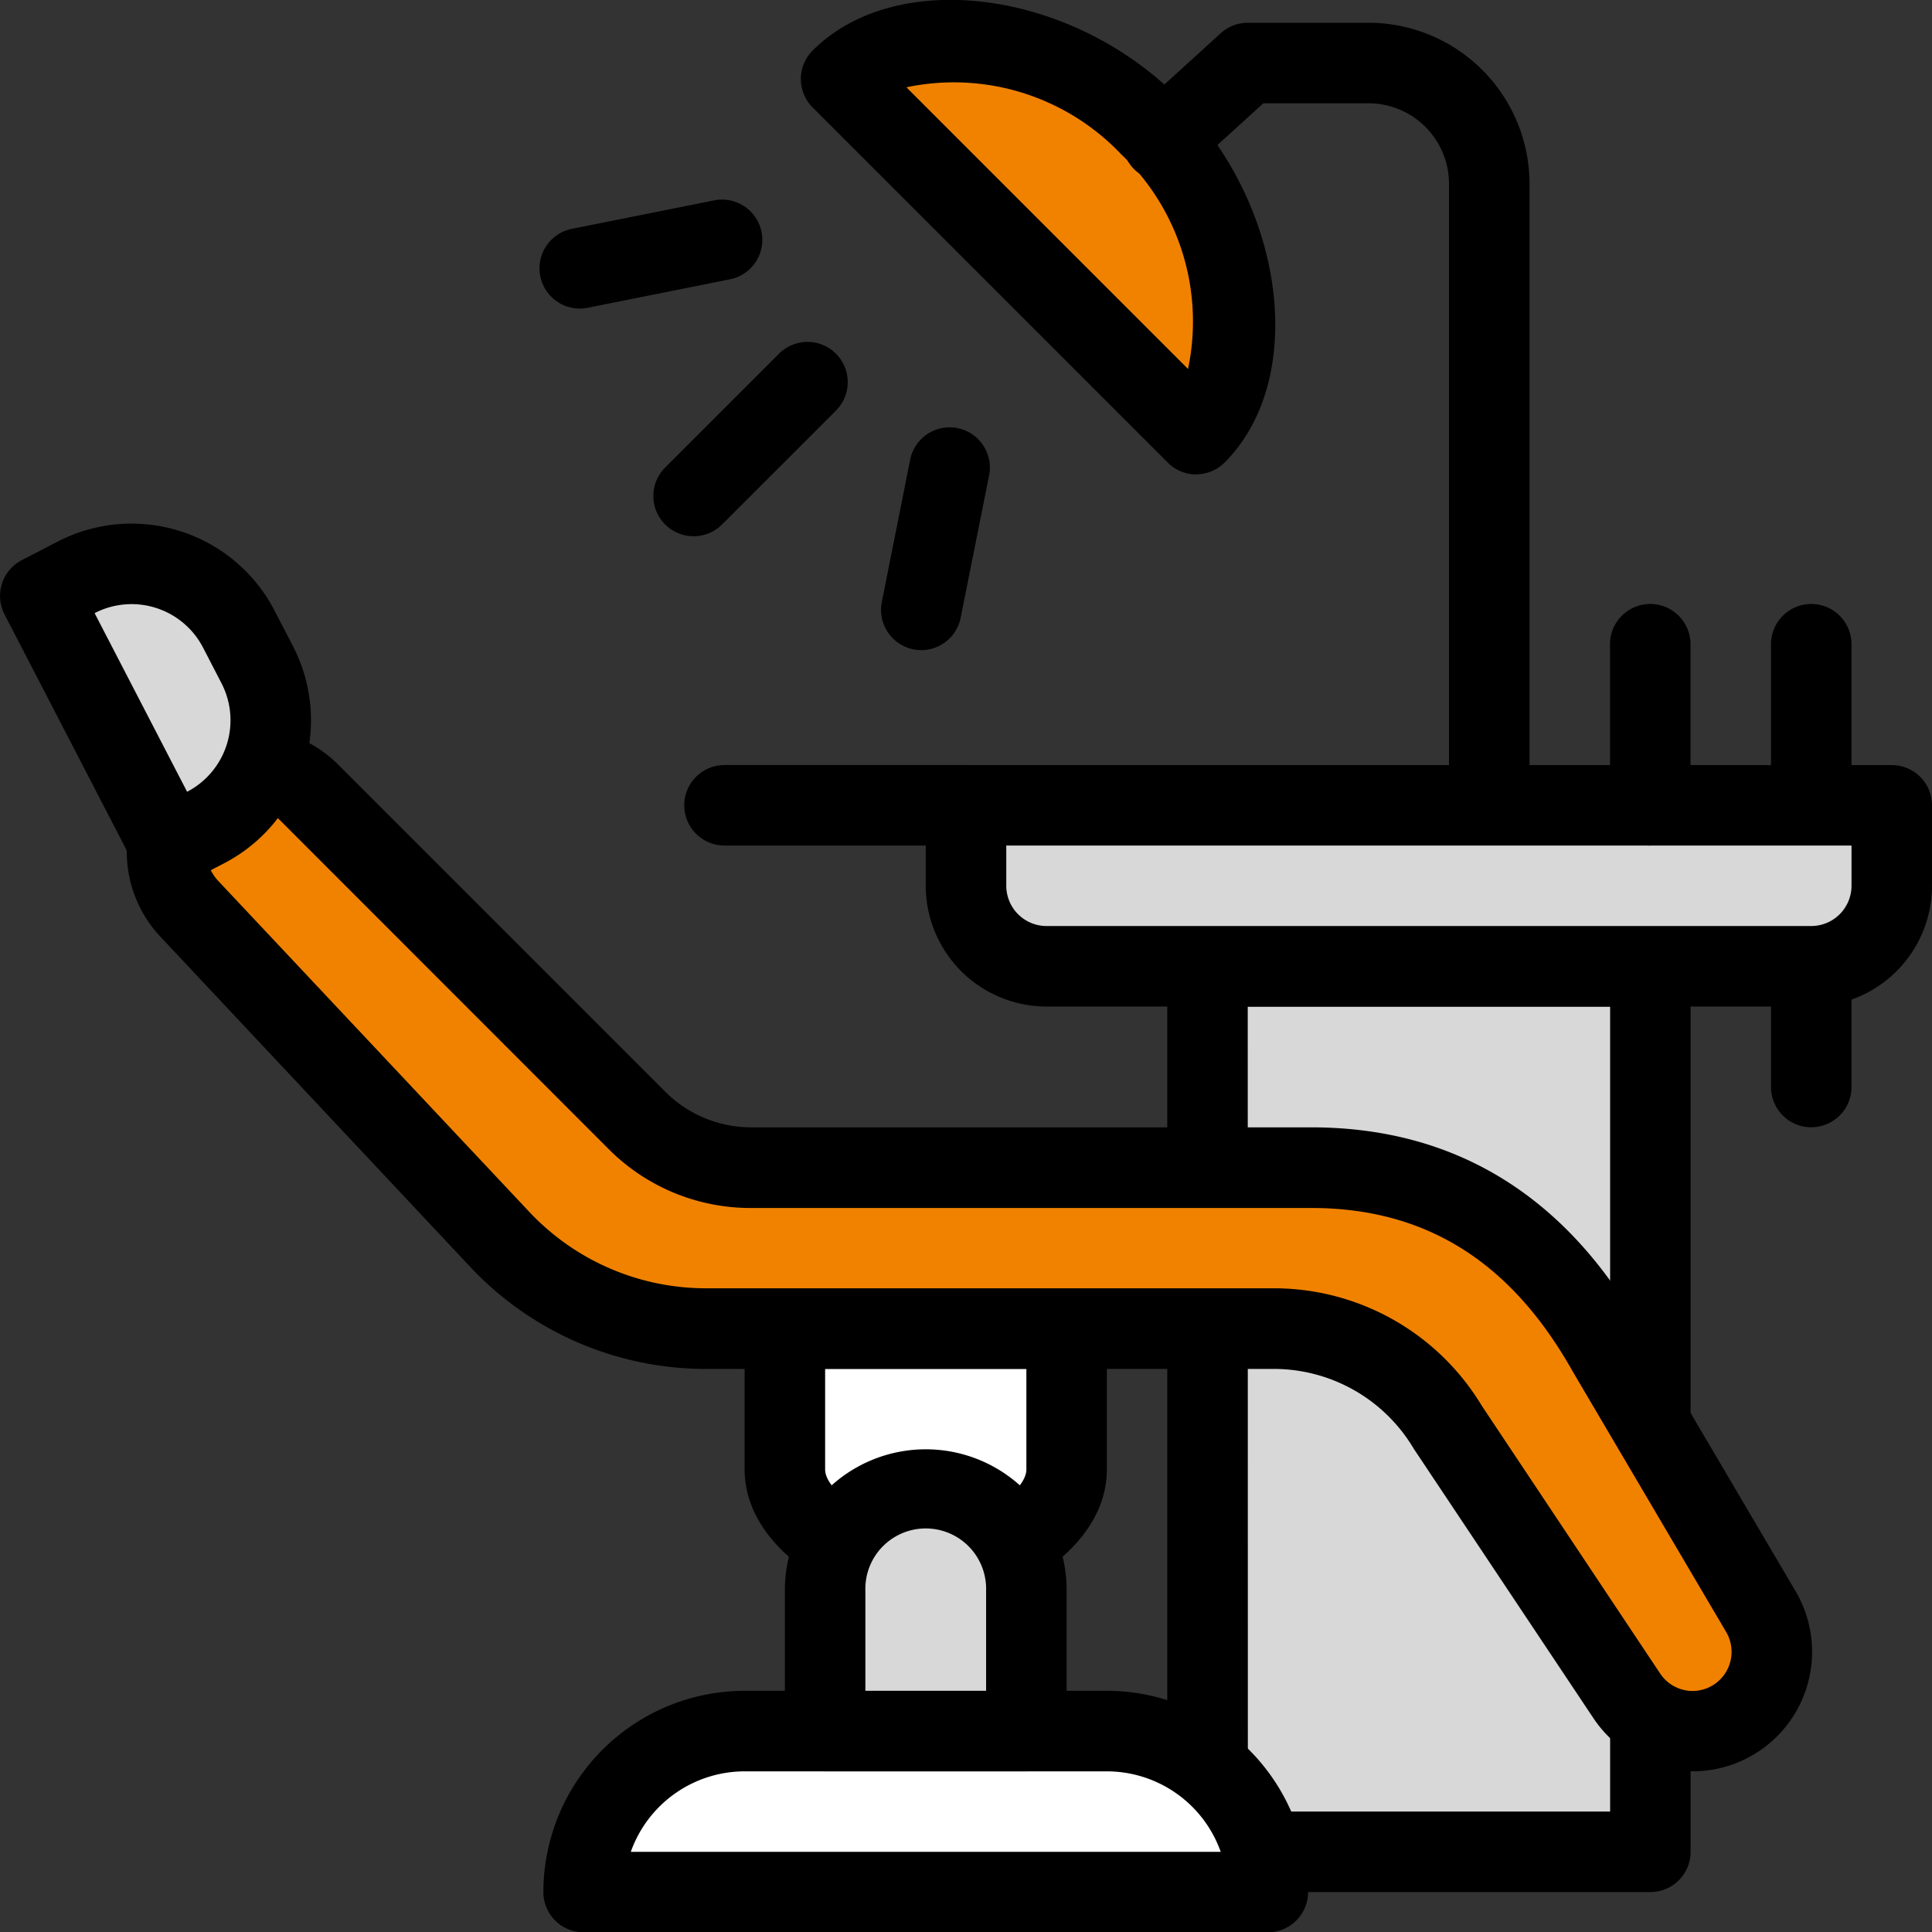 <svg id="组_2650" data-name="组 2650" xmlns="http://www.w3.org/2000/svg" width="64.184" height="64.194" viewBox="0 0 64.184 64.194">
  <rect x="0" y="0" width="64.184" height="64.194" fill="#333333" stroke="none"/>
  <path id="路径_443" data-name="路径 443" d="M260.708,105.848a1.337,1.337,0,0,1-1.337-1.337V89.8a1.337,1.337,0,0,1,2.674,0v14.709a1.337,1.337,0,0,1-1.337,1.337" transform="translate(-200.535 -68.398)"/>
  <rect id="矩形_227" data-name="矩形 227" width="14.709" height="29.418" transform="translate(40.115 32.102)" fill="#d8d8d8"/>
  <path id="路径_444" data-name="路径 444" d="M187,167.715H172.287a1.337,1.337,0,0,1-1.337-1.337V136.96a1.337,1.337,0,0,1,1.337-1.337H187a1.337,1.337,0,0,1,1.337,1.337v29.417A1.337,1.337,0,0,1,187,167.715m-13.372-2.674h12.035V138.3H173.624Z" transform="translate(-132.172 -104.858)"/>
  <path id="路径_445" data-name="路径 445" d="M102.858,253.518H90.824a5.349,5.349,0,0,0-5.349,5.349h22.732a5.349,5.349,0,0,0-5.349-5.349" transform="translate(-66.086 -196.01)" fill="#fff"/>
  <path id="路径_446" data-name="路径 446" d="M103.65,255.647H80.918a1.337,1.337,0,0,1-1.337-1.337,6.694,6.694,0,0,1,6.686-6.686H98.3a6.694,6.694,0,0,1,6.686,6.686,1.337,1.337,0,0,1-1.337,1.337m-21.166-2.674h19.6A4.018,4.018,0,0,0,98.3,250.3H86.267a4.018,4.018,0,0,0-3.782,2.674" transform="translate(-61.529 -191.453)"/>
  <path id="路径_447" data-name="路径 447" d="M119.629,202.593h0c1.846,0,4.68-1.5,4.68-3.343v-4.68h-9.36v4.68c0,1.846,2.834,3.343,4.68,3.343" transform="translate(-88.874 -150.434)" fill="#fff"/>
  <path id="路径_448" data-name="路径 448" d="M115.072,199.373c-2.4,0-6.017-1.867-6.017-4.68v-4.68a1.337,1.337,0,0,1,1.337-1.337h9.36a1.337,1.337,0,0,1,1.337,1.337v4.68c0,2.813-3.622,4.68-6.017,4.68m-3.343-8.023v3.343c0,.825,1.969,2.006,3.343,2.006s3.343-1.181,3.343-2.006V191.35Z" transform="translate(-84.317 -145.877)"/>
  <path id="路径_449" data-name="路径 449" d="M62.4,125.715H43.785A5.348,5.348,0,0,1,40,124.148L29.1,113.243a2.773,2.773,0,0,0-3.982,3.859l10.338,11.009a9.36,9.36,0,0,0,6.823,2.953H61.184a6.686,6.686,0,0,1,5.733,3.246l5.962,8.952a2.633,2.633,0,0,0,4.461-2.8L72.235,131.8a10.908,10.908,0,0,0-9.839-6.082" transform="translate(-18.837 -86.927)" fill="#f18200"/>
  <path id="路径_450" data-name="路径 450" d="M70.5,141.217a3.962,3.962,0,0,1-3.305-1.77L61.229,130.5a5.406,5.406,0,0,0-4.62-2.65H37.7a10.741,10.741,0,0,1-7.8-3.374L19.566,113.463a4.11,4.11,0,0,1,5.9-5.72l10.906,10.906a4.041,4.041,0,0,0,2.836,1.175H57.822c4.777,0,8.48,2.276,11,6.764l5.092,8.645a3.97,3.97,0,0,1-3.421,5.985m-47.93-32c-.033,0-.065,0-.1,0a1.436,1.436,0,0,0-.953,2.416L31.854,122.64a8.055,8.055,0,0,0,5.849,2.531H56.609a8.064,8.064,0,0,1,6.88,3.9l5.928,8.9a1.3,1.3,0,0,0,1.079.578,1.3,1.3,0,0,0,1.116-1.954l-5.105-8.668c-2.057-3.657-4.894-5.424-8.686-5.424H39.21a6.641,6.641,0,0,1-4.727-1.958L23.577,109.633a1.416,1.416,0,0,0-1.011-.421" transform="translate(-14.263 -82.372)"/>
  <path id="路径_451" data-name="路径 451" d="M135,19.016c2.057-2.057,1.705-6.986-1.552-10.244S125.259,5.163,123.2,7.22Z" transform="translate(-95.255 -4.592)" fill="#f18200"/>
  <path id="路径_452" data-name="路径 452" d="M130.439,15.762a1.338,1.338,0,0,1-.945-.392l-11.8-11.8a1.337,1.337,0,0,1,0-1.891c2.768-2.769,8.551-2.03,12.134,1.552s4.322,9.365,1.552,12.135a1.338,1.338,0,0,1-.945.392M120.809,2.9l9.356,9.357a7.66,7.66,0,0,0-2.223-7.134A7.659,7.659,0,0,0,120.809,2.9" transform="translate(-90.697 0)"/>
  <path id="路径_453" data-name="路径 453" d="M176.6,30.668a1.337,1.337,0,0,1-1.337-1.337V8.683a2.677,2.677,0,0,0-2.674-2.674h-3.494L166.66,8.225a1.337,1.337,0,1,1-1.8-1.977l2.818-2.565a1.336,1.336,0,0,1,.9-.349h4.011a5.355,5.355,0,0,1,5.349,5.349V29.331a1.337,1.337,0,0,1-1.337,1.337" transform="translate(-127.125 -2.578)"/>
  <path id="路径_454" data-name="路径 454" d="M124.187,218.15h0a3.343,3.343,0,0,0-3.343,3.343v4.68h6.686v-4.68a3.343,3.343,0,0,0-3.343-3.343" transform="translate(-93.432 -168.665)" fill="#d8d8d8"/>
  <path id="路径_455" data-name="路径 455" d="M122.973,222.953h-6.686a1.337,1.337,0,0,1-1.337-1.337v-4.68a4.68,4.68,0,0,1,9.36,0v4.68a1.337,1.337,0,0,1-1.337,1.337m-5.349-2.674h4.011v-3.343a2.006,2.006,0,1,0-4.011,0Z" transform="translate(-88.875 -164.108)"/>
  <path id="路径_456" data-name="路径 456" d="M7.085,83.021,5.9,83.635l4.3,8.312,1.188-.615a4.012,4.012,0,0,0,1.718-5.407l-.615-1.188a4.011,4.011,0,0,0-5.407-1.718" transform="translate(-4.559 -63.84)" fill="#d8d8d8"/>
  <path id="路径_457" data-name="路径 457" d="M5.641,88.722A1.337,1.337,0,0,1,4.454,88L.15,79.687a1.338,1.338,0,0,1,.573-1.8l1.188-.615A5.348,5.348,0,0,1,9.12,79.561l.615,1.187a5.356,5.356,0,0,1-2.29,7.209l-1.188.615a1.34,1.34,0,0,1-.615.149m-2.5-9.077,3.074,5.937a2.678,2.678,0,0,0,1.145-3.6L6.745,80.79a2.674,2.674,0,0,0-3.6-1.145Z" transform="translate(0 -59.277)"/>
  <path id="路径_458" data-name="路径 458" d="M169.557,123.288H144.15a2.674,2.674,0,0,1-2.674-2.674v-2.674h30.755v2.674a2.674,2.674,0,0,1-2.674,2.674" transform="translate(-109.384 -91.186)" fill="#d8d8d8"/>
  <path id="路径_459" data-name="路径 459" d="M165,120.068H139.593a4.016,4.016,0,0,1-4.011-4.011v-2.674a1.337,1.337,0,0,1,1.337-1.337h30.755a1.337,1.337,0,0,1,1.337,1.337v2.674A4.016,4.016,0,0,1,165,120.068m-26.743-5.349v1.337a1.339,1.339,0,0,0,1.337,1.337H165a1.339,1.339,0,0,0,1.337-1.337v-1.337Z" transform="translate(-104.827 -86.629)"/>
  <path id="路径_460" data-name="路径 460" d="M237.129,96.489a1.337,1.337,0,0,1-1.337-1.337V89.8a1.337,1.337,0,0,1,2.674,0v5.349a1.337,1.337,0,0,1-1.337,1.337" transform="translate(-182.305 -68.398)"/>
  <path id="路径_461" data-name="路径 461" d="M109.573,114.719H101.55a1.337,1.337,0,1,1,0-2.674h8.023a1.337,1.337,0,1,1,0,2.674" transform="translate(-77.481 -86.629)"/>
  <path id="路径_462" data-name="路径 462" d="M97.026,56.531a1.337,1.337,0,0,1-.945-2.283l3.782-3.782a1.337,1.337,0,1,1,1.891,1.891l-3.782,3.782a1.334,1.334,0,0,1-.945.392" transform="translate(-73.983 -38.716)"/>
  <path id="路径_463" data-name="路径 463" d="M80.349,32.855a1.337,1.337,0,0,1-.261-2.648l4.728-.946a1.337,1.337,0,0,1,.525,2.622l-4.728.946a1.366,1.366,0,0,1-.264.026" transform="translate(-61.09 -22.604)"/>
  <path id="路径_464" data-name="路径 464" d="M130.371,69.984a1.337,1.337,0,0,1-1.312-1.6L130,63.657a1.337,1.337,0,0,1,2.622.525l-.945,4.728a1.337,1.337,0,0,1-1.31,1.075" transform="translate(-99.763 -48.386)"/>
</svg>
